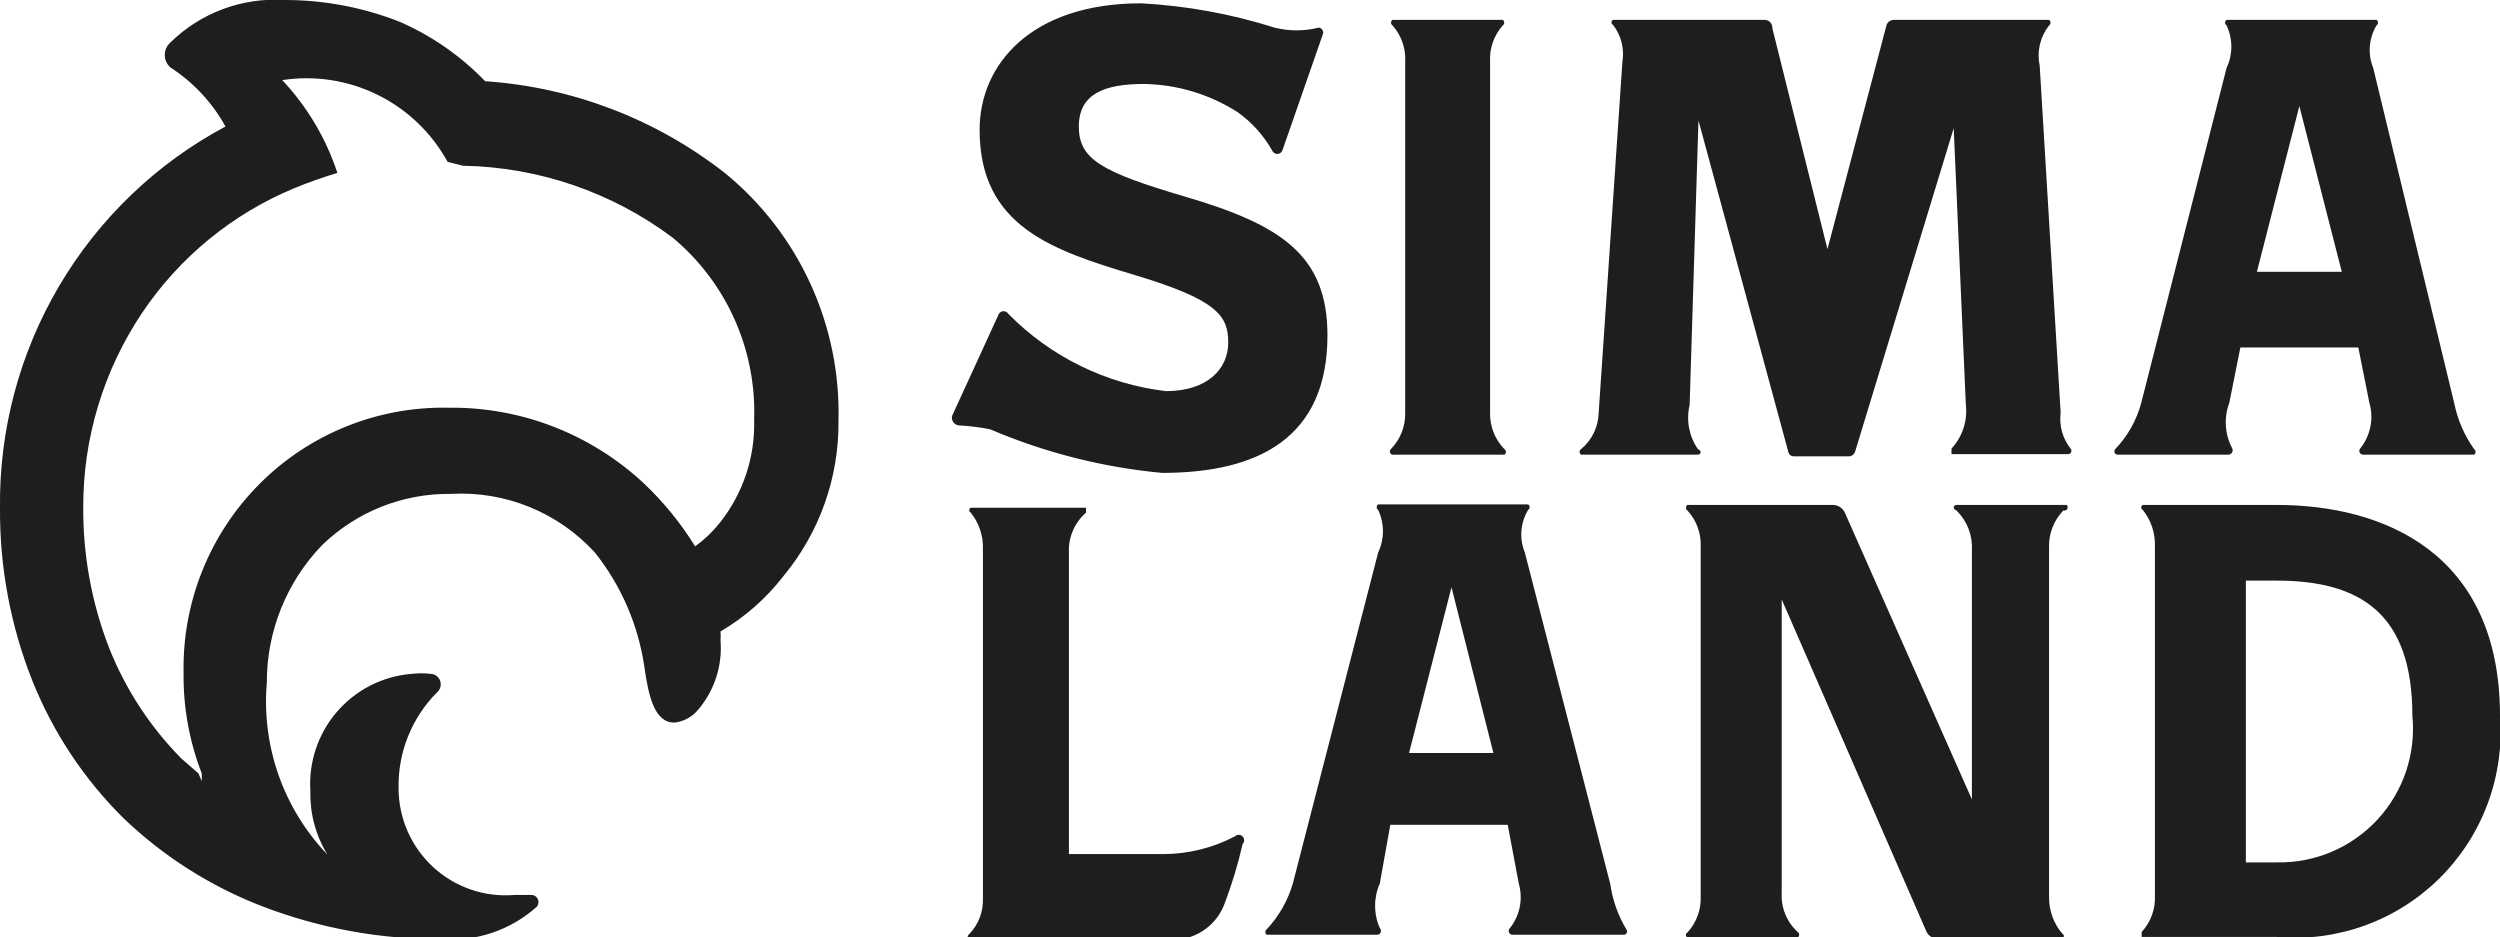 <?xml version="1.0" encoding="UTF-8"?> <svg xmlns="http://www.w3.org/2000/svg" width="944" height="354" viewBox="0 0 944 354" fill="none"> <g clip-path="url(#clip0_32_42)"> <path d="M273.939 65.503C247.861 45.027 216.237 32.888 183.182 30.666C173.954 21.075 162.916 13.416 150.709 8.137C136.911 2.736 122.225 -0.024 107.412 0.001C99.507 -0.503 91.585 0.667 84.161 3.434C76.737 6.202 69.978 10.505 64.323 16.064C63.659 16.651 63.127 17.373 62.762 18.183C62.398 18.992 62.209 19.87 62.209 20.758C62.209 21.645 62.398 22.523 62.762 23.332C63.127 24.142 63.659 24.864 64.323 25.451C72.995 31.054 80.147 38.722 85.139 47.772C59.12 61.661 37.414 82.455 22.398 107.879C7.382 133.302 -0.366 162.376 0.002 191.917C-0.149 214.271 4.022 236.444 12.284 257.209C20.078 276.628 31.768 294.236 46.63 308.943C61.793 323.471 79.697 334.818 99.294 342.32C120.763 350.519 143.554 354.691 166.529 354.627C173.034 355.13 179.574 354.319 185.76 352.24C191.946 350.162 197.653 346.859 202.541 342.528C202.936 342.125 203.196 341.608 203.284 341.05C203.372 340.492 203.284 339.92 203.032 339.414C202.78 338.908 202.376 338.494 201.877 338.23C201.379 337.965 200.81 337.864 200.251 337.939H194.214C188.656 338.4 183.062 337.702 177.785 335.889C172.509 334.076 167.665 331.187 163.558 327.404C159.451 323.622 156.17 319.028 153.923 313.912C151.676 308.796 150.511 303.268 150.501 297.679C150.362 290.956 151.581 284.276 154.085 278.038C156.589 271.8 160.327 266.134 165.072 261.382C165.632 260.892 166.044 260.254 166.259 259.542C166.474 258.829 166.485 258.07 166.289 257.351C166.093 256.632 165.7 255.984 165.153 255.479C164.607 254.974 163.929 254.634 163.199 254.498C160.434 254.157 157.637 254.157 154.872 254.498C144.085 255.507 134.114 260.69 127.079 268.948C120.044 277.206 116.499 287.886 117.196 298.722C116.979 307.176 119.221 315.511 123.649 322.711C115.448 314.151 109.164 303.936 105.216 292.749C101.267 281.561 99.745 269.659 100.751 257.835C100.686 238.467 108.152 219.836 121.567 205.893C134.606 193.229 152.119 186.254 170.276 186.493C180.401 185.918 190.526 187.603 199.922 191.427C209.317 195.251 217.748 201.118 224.606 208.605C234.592 221.139 241.06 236.118 243.34 251.994C244.797 262.007 246.879 272.855 254.58 272.855C256.362 272.669 258.089 272.131 259.661 271.272C261.233 270.412 262.619 269.249 263.739 267.848C269.845 260.601 272.839 251.226 272.066 241.773C272.163 240.662 272.163 239.546 272.066 238.435C281.231 233.062 289.286 225.981 295.796 217.575C309.489 201.068 316.869 180.213 316.612 158.749C317.048 140.977 313.43 123.34 306.036 107.181C298.641 91.022 287.663 76.767 273.939 65.503ZM271.858 197.34C269.157 200.744 266.006 203.761 262.49 206.31C257.092 197.577 250.584 189.583 243.132 182.529C223.089 163.825 196.62 153.588 169.235 153.951C156.044 153.696 142.937 156.111 130.7 161.053C118.463 165.995 107.346 173.361 98.017 182.71C88.688 192.059 81.337 203.199 76.406 215.463C71.475 227.726 69.065 240.861 69.319 254.08C69.157 267.06 71.49 279.95 76.188 292.046V294.967L74.939 292.046L68.487 286.414C56.696 274.481 47.422 260.293 41.218 244.693C34.683 227.871 31.364 209.968 31.434 191.917C31.294 165.619 39.055 139.888 53.707 118.071C67.783 97.139 87.69 80.817 110.951 71.135C116.332 68.914 121.82 66.965 127.395 65.294C123.097 52.228 115.992 40.265 106.58 30.249C118.891 28.364 131.483 30.314 142.652 35.836C153.821 41.358 163.028 50.185 169.027 61.122L174.856 62.583C203.406 63.098 231.073 72.584 253.956 89.701C264.002 98.051 272.003 108.598 277.343 120.532C282.684 132.466 285.223 145.469 284.763 158.54C285.158 172.593 280.587 186.335 271.858 197.34ZM842.837 169.179C841.465 166.564 840.662 163.687 840.483 160.738C840.304 157.789 840.751 154.836 841.796 152.073L845.96 131.213H890.506L894.669 152.073C895.517 154.984 895.658 158.056 895.078 161.032C894.499 164.008 893.216 166.801 891.338 169.179C891.109 169.394 890.956 169.677 890.901 169.987C890.845 170.296 890.891 170.616 891.032 170.897C891.172 171.178 891.399 171.407 891.68 171.548C891.96 171.689 892.278 171.736 892.587 171.682H934.219C934.391 171.568 934.531 171.413 934.629 171.231C934.726 171.049 934.777 170.846 934.777 170.639C934.777 170.433 934.726 170.229 934.629 170.047C934.531 169.865 934.391 169.71 934.219 169.596C930.546 164.41 927.993 158.513 926.725 152.282L896.126 25.66C895.07 23.07 894.633 20.269 894.85 17.48C895.067 14.691 895.931 11.992 897.375 9.597C897.547 9.483 897.687 9.328 897.785 9.146C897.882 8.964 897.933 8.761 897.933 8.554C897.933 8.348 897.882 8.144 897.785 7.962C897.687 7.78 897.547 7.625 897.375 7.511H840.756C840.584 7.625 840.443 7.78 840.346 7.962C840.248 8.144 840.197 8.348 840.197 8.554C840.197 8.761 840.248 8.964 840.346 9.146C840.443 9.328 840.584 9.483 840.756 9.597C841.941 12.108 842.556 14.851 842.556 17.628C842.556 20.406 841.941 23.149 840.756 25.66L808.491 152.282C806.727 158.783 803.363 164.736 798.708 169.596C798.539 169.783 798.43 170.016 798.396 170.266C798.362 170.516 798.404 170.77 798.517 170.995C798.629 171.221 798.807 171.407 799.027 171.53C799.246 171.652 799.498 171.705 799.748 171.682H841.38C841.674 171.685 841.963 171.61 842.218 171.464C842.473 171.319 842.686 171.108 842.833 170.854C842.981 170.6 843.06 170.311 843.06 170.017C843.061 169.723 842.984 169.434 842.837 169.179ZM868.233 40.053L884.261 102.634H852.204L868.233 40.053ZM778.1 155.828L770.19 24.825C769.625 22.182 769.649 19.447 770.26 16.815C770.872 14.182 772.056 11.718 773.728 9.597C773.9 9.483 774.041 9.328 774.139 9.146C774.236 8.964 774.287 8.761 774.287 8.554C774.287 8.348 774.236 8.144 774.139 7.962C774.041 7.78 773.9 7.625 773.728 7.511H715.028C714.415 7.53 713.824 7.741 713.338 8.115C712.852 8.49 712.497 9.008 712.322 9.597L690.049 94.082L669.233 10.64C669.264 10.221 669.204 9.801 669.059 9.407C668.913 9.013 668.684 8.655 668.387 8.358C668.091 8.061 667.734 7.832 667.341 7.686C666.948 7.54 666.528 7.48 666.11 7.511H609.075C608.899 7.597 608.75 7.73 608.647 7.896C608.543 8.062 608.488 8.254 608.488 8.45C608.488 8.646 608.543 8.838 608.647 9.004C608.75 9.17 608.899 9.303 609.075 9.389C610.597 11.346 611.698 13.599 612.307 16.005C612.916 18.411 613.021 20.917 612.614 23.365L603.663 155.828C603.606 158.468 602.981 161.065 601.832 163.441C600.682 165.817 599.035 167.916 597.002 169.596C596.83 169.71 596.689 169.865 596.592 170.047C596.494 170.229 596.443 170.433 596.443 170.639C596.443 170.846 596.494 171.049 596.592 171.231C596.689 171.413 596.83 171.568 597.002 171.682H641.131C642.172 171.682 642.797 170.222 641.131 169.596C639.472 167.189 638.337 164.46 637.799 161.585C637.261 158.71 637.333 155.753 638.009 152.908L641.339 45.477L675.269 170.639C675.367 171.117 675.628 171.546 676.009 171.851C676.389 172.156 676.864 172.318 677.351 172.308H698.167C698.672 172.295 699.162 172.128 699.57 171.83C699.979 171.532 700.288 171.117 700.457 170.639L737.717 48.397L742.297 152.699C742.658 155.708 742.361 158.759 741.427 161.641C740.492 164.523 738.942 167.167 736.884 169.387V171.473H780.806C781.056 171.497 781.308 171.443 781.528 171.321C781.747 171.198 781.925 171.012 782.038 170.787C782.15 170.561 782.192 170.307 782.158 170.058C782.124 169.808 782.015 169.574 781.847 169.387C780.353 167.491 779.252 165.315 778.609 162.986C777.965 160.658 777.792 158.224 778.1 155.828ZM526.436 171.682H568.068C568.239 171.568 568.38 171.413 568.478 171.231C568.575 171.049 568.626 170.846 568.626 170.639C568.626 170.433 568.575 170.229 568.478 170.047C568.38 169.865 568.239 169.71 568.068 169.596C566.292 167.781 564.897 165.627 563.968 163.262C563.038 160.897 562.592 158.369 562.655 155.828V23.365C562.509 20.867 562.856 18.365 563.678 16.002C564.499 13.639 565.779 11.463 567.443 9.597C567.615 9.483 567.756 9.328 567.853 9.146C567.951 8.964 568.002 8.761 568.002 8.554C568.002 8.348 567.951 8.144 567.853 7.962C567.756 7.78 567.615 7.625 567.443 7.511H525.811C525.64 7.625 525.499 7.78 525.401 7.962C525.304 8.144 525.253 8.348 525.253 8.554C525.253 8.761 525.304 8.964 525.401 9.146C525.499 9.328 525.64 9.483 525.811 9.597C527.475 11.463 528.755 13.639 529.577 16.002C530.398 18.365 530.746 20.867 530.599 23.365V155.828C530.663 158.369 530.216 160.897 529.287 163.262C528.357 165.627 526.963 167.781 525.187 169.596C524.987 169.793 524.86 170.052 524.825 170.33C524.789 170.608 524.849 170.891 524.993 171.131C525.137 171.372 525.357 171.557 525.619 171.657C525.881 171.757 526.169 171.766 526.436 171.682ZM780.39 190.665H738.758C737.717 190.665 737.093 192.125 738.758 192.751C740.747 194.69 742.296 197.034 743.302 199.626C744.307 202.217 744.745 204.995 744.586 207.77V301.851L696.71 193.794C696.34 192.878 695.708 192.092 694.893 191.535C694.078 190.978 693.117 190.675 692.13 190.665H637.176C637.005 190.779 636.864 190.934 636.766 191.116C636.669 191.298 636.618 191.501 636.618 191.708C636.618 191.915 636.669 192.118 636.766 192.3C636.864 192.482 637.005 192.637 637.176 192.751C638.878 194.6 640.195 196.769 641.053 199.133C641.911 201.496 642.291 204.007 642.172 206.519V338.356C642.291 340.868 641.911 343.379 641.053 345.743C640.195 348.106 638.878 350.275 637.176 352.124C637 352.209 636.852 352.343 636.748 352.509C636.644 352.675 636.589 352.867 636.589 353.063C636.589 353.259 636.644 353.451 636.748 353.617C636.852 353.783 637 353.916 637.176 354.001H678.808C678.98 353.887 679.121 353.732 679.218 353.55C679.316 353.368 679.367 353.165 679.367 352.958C679.367 352.752 679.316 352.549 679.218 352.367C679.121 352.185 678.98 352.03 678.808 351.915C676.764 350.054 675.161 347.758 674.116 345.195C673.072 342.632 672.612 339.868 672.771 337.105V226.336L727.309 351.498C727.651 352.376 728.253 353.127 729.035 353.649C729.817 354.172 730.741 354.44 731.68 354.419H778.724C778.9 354.333 779.049 354.2 779.153 354.034C779.256 353.868 779.311 353.676 779.311 353.48C779.311 353.284 779.256 353.092 779.153 352.926C779.049 352.76 778.9 352.627 778.724 352.541C775.453 348.708 773.678 343.817 773.728 338.773V206.519C773.665 203.978 774.111 201.45 775.041 199.085C775.97 196.72 777.365 194.566 779.141 192.751C779.408 192.835 779.695 192.826 779.957 192.726C780.219 192.626 780.44 192.441 780.584 192.2C780.728 191.96 780.787 191.677 780.752 191.399C780.716 191.12 780.589 190.862 780.39 190.665ZM466.278 315.827C457.986 320.164 448.779 322.453 439.425 322.502H403.622V208.605C403.498 205.776 404.014 202.955 405.131 200.354C406.249 197.753 407.939 195.439 410.075 193.585V191.708H366.57C366.394 191.793 366.245 191.927 366.142 192.093C366.038 192.259 365.983 192.451 365.983 192.647C365.983 192.843 366.038 193.035 366.142 193.201C366.245 193.367 366.394 193.5 366.57 193.585C369.691 197.478 371.316 202.363 371.149 207.353V339.191C371.248 341.687 370.838 344.177 369.943 346.508C369.048 348.84 367.688 350.964 365.945 352.75C365.774 352.864 365.633 353.019 365.535 353.201C365.438 353.383 365.387 353.586 365.387 353.793C365.387 353.999 365.438 354.203 365.535 354.385C365.633 354.567 365.774 354.722 365.945 354.836H443.797C447.956 354.651 451.965 353.22 455.304 350.729C458.644 348.237 461.161 344.799 462.531 340.859C465.262 333.653 467.488 326.264 469.192 318.747C469.579 318.36 469.796 317.835 469.796 317.287C469.796 316.74 469.579 316.214 469.192 315.827C469.001 315.635 468.774 315.483 468.524 315.379C468.274 315.276 468.006 315.222 467.735 315.222C467.189 315.222 466.664 315.44 466.278 315.827ZM859.698 190.665H809.115C808.939 190.75 808.791 190.884 808.687 191.05C808.583 191.216 808.528 191.408 808.528 191.604C808.528 191.8 808.583 191.992 808.687 192.158C808.791 192.324 808.939 192.457 809.115 192.542C812.237 196.434 813.862 201.32 813.695 206.31V338.148C813.814 340.66 813.433 343.17 812.576 345.534C811.718 347.897 810.4 350.067 808.699 351.915V353.793H859.698C870.93 354.795 882.246 353.334 892.858 349.51C903.469 345.686 913.122 339.592 921.146 331.651C929.169 323.709 935.37 314.112 939.317 303.526C943.264 292.94 944.863 281.619 944.002 270.352C944.002 208.605 899.873 190.665 859.698 190.665ZM859.698 325.631H848.041V219.244H859.698C891.338 219.244 910.905 231.76 910.905 270.143C911.614 277.251 910.809 284.43 908.543 291.203C906.278 297.977 902.604 304.192 897.763 309.437C892.923 314.682 887.027 318.837 880.465 321.629C873.904 324.421 866.825 325.785 859.698 325.631ZM608.034 333.767L575.769 208.605C574.714 206.015 574.277 203.214 574.493 200.425C574.71 197.636 575.575 194.937 577.018 192.542C577.19 192.428 577.331 192.273 577.429 192.091C577.526 191.909 577.577 191.706 577.577 191.499C577.577 191.293 577.526 191.09 577.429 190.908C577.331 190.726 577.19 190.571 577.018 190.456H520.399C520.227 190.571 520.087 190.726 519.989 190.908C519.892 191.09 519.841 191.293 519.841 191.499C519.841 191.706 519.892 191.909 519.989 192.091C520.087 192.273 520.227 192.428 520.399 192.542C521.585 195.053 522.2 197.796 522.2 200.574C522.2 203.351 521.585 206.094 520.399 208.605L488.135 333.767C486.24 340.152 482.891 346.008 478.351 350.872C478.179 350.987 478.038 351.142 477.941 351.324C477.844 351.506 477.793 351.709 477.793 351.915C477.793 352.122 477.844 352.325 477.941 352.507C478.038 352.689 478.179 352.844 478.351 352.958H519.983C520.274 352.963 520.56 352.879 520.804 352.719C521.047 352.559 521.237 352.329 521.349 352.06C521.461 351.791 521.49 351.494 521.432 351.208C521.374 350.922 521.232 350.659 521.024 350.455C519.848 347.795 519.24 344.917 519.24 342.007C519.24 339.097 519.848 336.219 521.024 333.558L524.979 311.446H569.317L573.48 333.558C574.31 336.437 574.441 339.473 573.862 342.412C573.283 345.352 572.009 348.109 570.149 350.455C569.92 350.67 569.767 350.954 569.712 351.263C569.656 351.573 569.702 351.892 569.843 352.173C569.983 352.455 570.21 352.683 570.49 352.824C570.771 352.966 571.089 353.013 571.398 352.958H613.03C613.28 352.982 613.532 352.928 613.752 352.806C613.971 352.683 614.149 352.497 614.262 352.272C614.374 352.046 614.416 351.792 614.382 351.543C614.348 351.293 614.239 351.059 614.071 350.872C610.943 345.63 608.89 339.815 608.034 333.767ZM532.056 284.328L548.084 221.747L563.904 284.328H532.056ZM438.801 178.566C475.021 178.566 501.249 165.424 501.249 126.624C501.249 96.376 483.763 84.903 447.544 74.264C415.695 64.877 407.369 60.079 407.369 47.772C407.369 35.464 416.944 31.709 431.932 31.709C444.484 31.896 456.737 35.58 467.319 42.348C472.713 46.184 477.192 51.171 480.433 56.95C480.603 57.303 480.869 57.6 481.201 57.808C481.532 58.017 481.915 58.127 482.306 58.127C482.697 58.127 483.08 58.017 483.412 57.808C483.743 57.6 484.009 57.303 484.18 56.95L499.583 12.726C499.644 12.464 499.648 12.192 499.594 11.928C499.541 11.665 499.431 11.416 499.273 11.198C499.115 10.98 498.913 10.799 498.679 10.667C498.445 10.535 498.186 10.454 497.918 10.432C492.452 11.809 486.731 11.809 481.265 10.432C464.929 5.249 448.002 2.165 430.891 1.253C389.259 1.253 369.9 24.408 369.9 49.023C369.9 85.529 397.377 94.499 428.601 103.886C459.825 113.273 463.78 119.323 463.78 129.336C463.78 139.349 455.87 147.693 440.258 147.693C417.68 145.014 396.685 134.714 380.725 118.488C380.538 118.186 380.277 117.937 379.968 117.764C379.658 117.592 379.31 117.501 378.955 117.501C378.601 117.501 378.252 117.592 377.943 117.764C377.633 117.937 377.373 118.186 377.186 118.488L359.492 157.08C359.402 157.479 359.396 157.893 359.476 158.294C359.555 158.696 359.718 159.076 359.954 159.41C360.189 159.745 360.492 160.026 360.843 160.235C361.194 160.445 361.585 160.578 361.99 160.626C365.975 160.834 369.939 161.322 373.855 162.086C394.519 170.923 416.43 176.483 438.801 178.566Z" fill="#1E1E1C"></path> </g> <defs> <clipPath id="clip0_32_42"> <rect width="944" height="354" fill="white"></rect> </clipPath> </defs> </svg> 